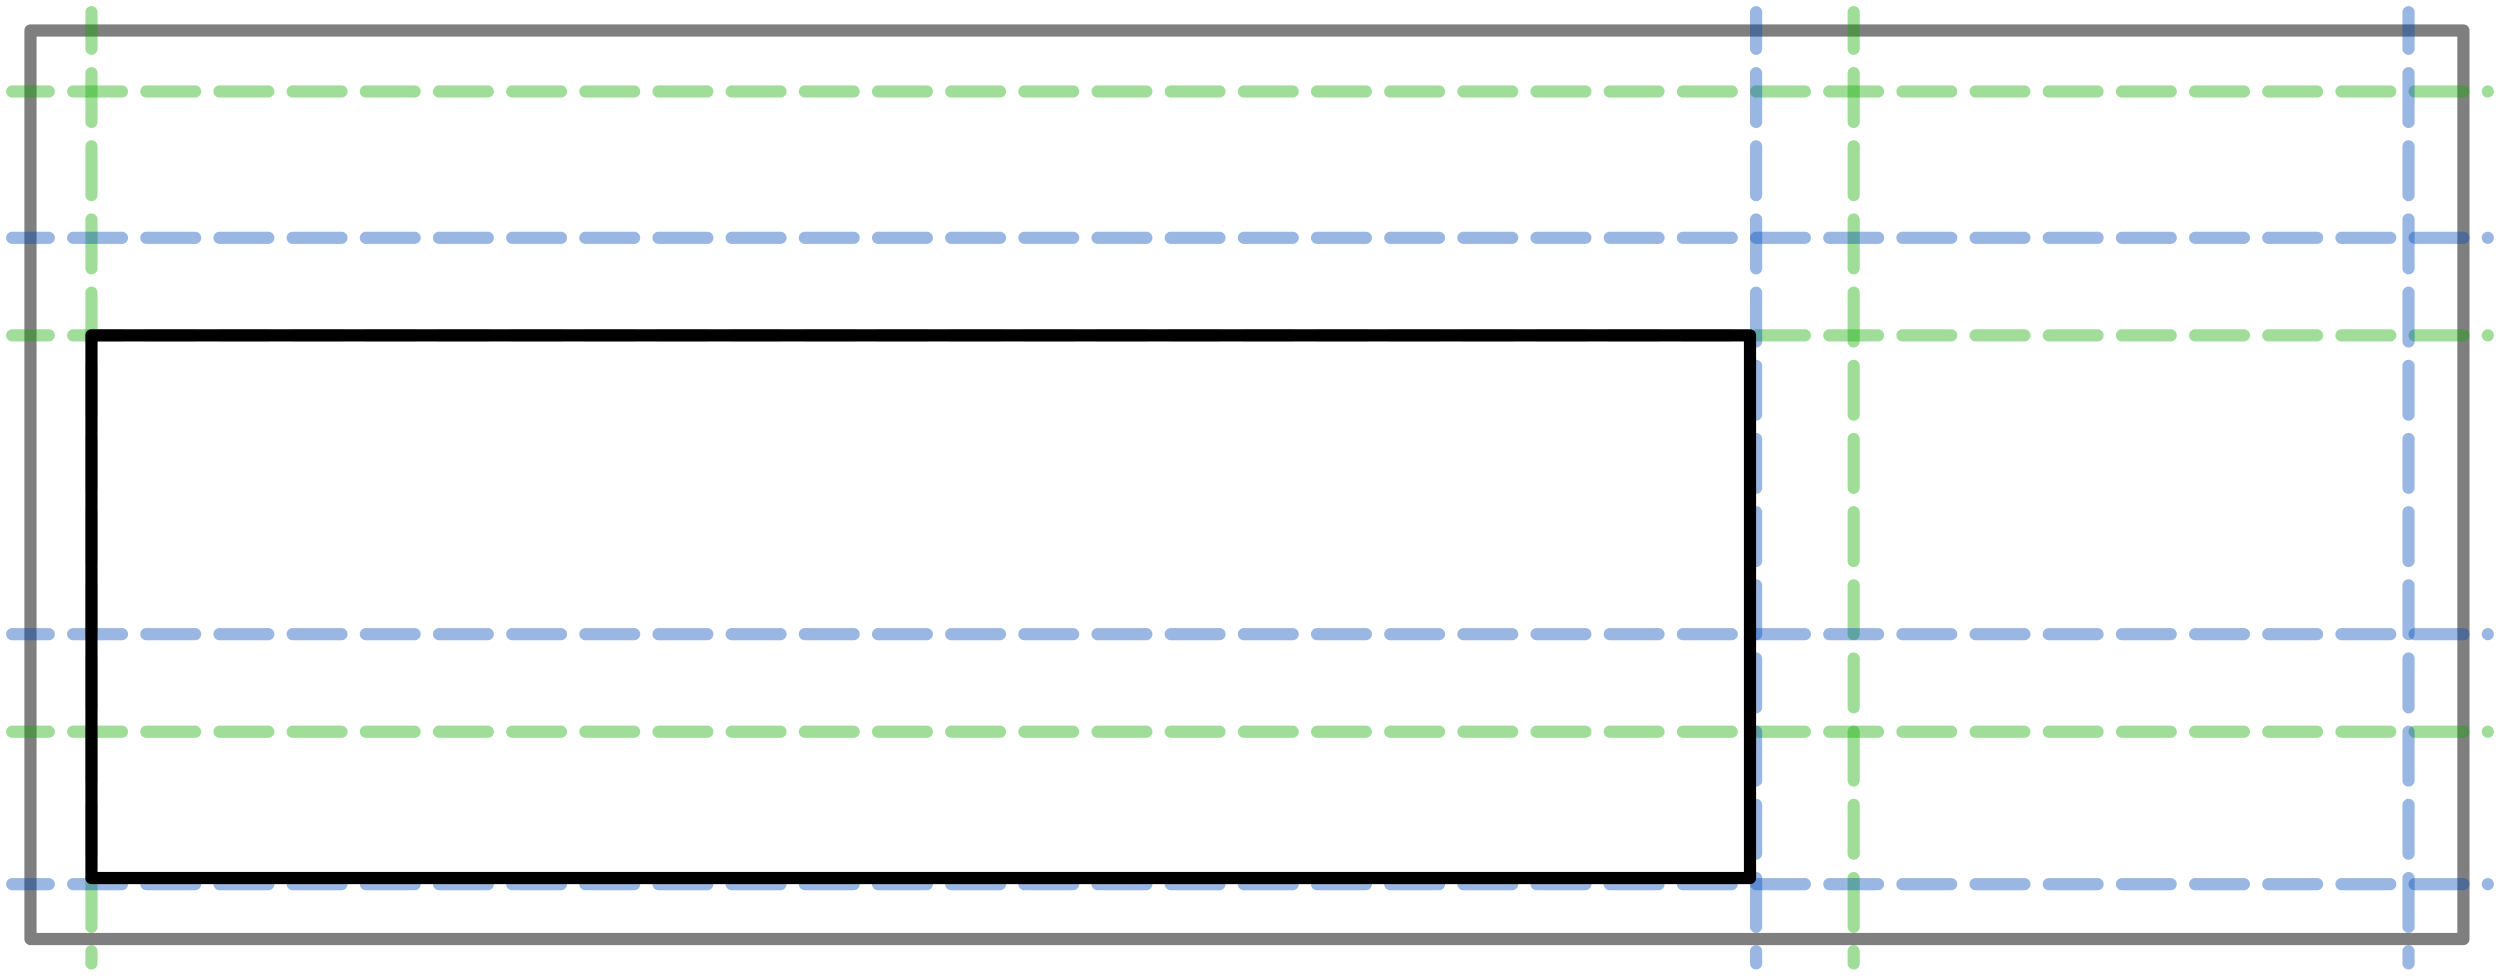 <?xml version="1.0" encoding="UTF-8"?>
<svg xmlns="http://www.w3.org/2000/svg" xmlns:xlink="http://www.w3.org/1999/xlink" width="410pt" height="160pt" viewBox="0 0 410 160" version="1.1">
<g id="surface225">
<path style="fill:none;stroke-width:2;stroke-linecap:round;stroke-linejoin:round;stroke:rgb(0%,0%,0%);stroke-opacity:0.5;stroke-miterlimit:10;" d="M 0 0 L 399 0 L 399 149 L 0 149 Z M 0 0 " transform="matrix(1,0,0,1,5,5)"/>
<path style="fill:none;stroke-width:2;stroke-linecap:round;stroke-linejoin:round;stroke:rgb(6.667%,66.667%,0%);stroke-opacity:0.4;stroke-dasharray:8,4;stroke-dashoffset:2;stroke-miterlimit:10;" d="M 10 -3 L 10 153 " transform="matrix(1,0,0,1,5,5)"/>
<path style="fill:none;stroke-width:2;stroke-linecap:round;stroke-linejoin:round;stroke:rgb(6.667%,66.667%,0%);stroke-opacity:0.4;stroke-dasharray:8,4;stroke-dashoffset:2;stroke-miterlimit:10;" d="M 299 -3 L 299 153 " transform="matrix(1,0,0,1,5,5)"/>
<path style="fill:none;stroke-width:2;stroke-linecap:round;stroke-linejoin:round;stroke:rgb(6.667%,66.667%,0%);stroke-opacity:0.4;stroke-dasharray:8,4;stroke-dashoffset:2;stroke-miterlimit:10;" d="M -3 10 L 403 10 " transform="matrix(1,0,0,1,5,5)"/>
<path style="fill:none;stroke-width:2;stroke-linecap:round;stroke-linejoin:round;stroke:rgb(6.667%,66.667%,0%);stroke-opacity:0.4;stroke-dasharray:8,4;stroke-dashoffset:2;stroke-miterlimit:10;" d="M -3 50 L 403 50 " transform="matrix(1,0,0,1,5,5)"/>
<path style="fill:none;stroke-width:2;stroke-linecap:round;stroke-linejoin:round;stroke:rgb(6.667%,66.667%,0%);stroke-opacity:0.4;stroke-dasharray:8,4;stroke-dashoffset:2;stroke-miterlimit:10;" d="M -3 115 L 403 115 " transform="matrix(1,0,0,1,5,5)"/>
<path style="fill:none;stroke-width:2;stroke-linecap:round;stroke-linejoin:round;stroke:rgb(0%,29.412%,71.765%);stroke-opacity:0.4;stroke-dasharray:8,4;stroke-dashoffset:2;stroke-miterlimit:10;" d="M 283 -3 L 283 153 " transform="matrix(1,0,0,1,5,5)"/>
<path style="fill:none;stroke-width:2;stroke-linecap:round;stroke-linejoin:round;stroke:rgb(0%,29.412%,71.765%);stroke-opacity:0.4;stroke-dasharray:8,4;stroke-dashoffset:2;stroke-miterlimit:10;" d="M 390 -3 L 390 153 " transform="matrix(1,0,0,1,5,5)"/>
<path style="fill:none;stroke-width:2;stroke-linecap:round;stroke-linejoin:round;stroke:rgb(0%,29.412%,71.765%);stroke-opacity:0.4;stroke-dasharray:8,4;stroke-dashoffset:2;stroke-miterlimit:10;" d="M -3 34 L 403 34 " transform="matrix(1,0,0,1,5,5)"/>
<path style="fill:none;stroke-width:2;stroke-linecap:round;stroke-linejoin:round;stroke:rgb(0%,29.412%,71.765%);stroke-opacity:0.4;stroke-dasharray:8,4;stroke-dashoffset:2;stroke-miterlimit:10;" d="M -3 99 L 403 99 " transform="matrix(1,0,0,1,5,5)"/>
<path style="fill:none;stroke-width:2;stroke-linecap:round;stroke-linejoin:round;stroke:rgb(0%,29.412%,71.765%);stroke-opacity:0.4;stroke-dasharray:8,4;stroke-dashoffset:2;stroke-miterlimit:10;" d="M -3 140 L 403 140 " transform="matrix(1,0,0,1,5,5)"/>
<path style="fill:none;stroke-width:2;stroke-linecap:round;stroke-linejoin:round;stroke:rgb(0%,0%,0%);stroke-opacity:1;stroke-miterlimit:10;" d="M 0 -0.5 L 272 -0.5 L 272 88.5 L 0 88.5 Z M 0 -0.5 " transform="matrix(1,0,0,1,15,55.5)"/>
</g>
</svg>
